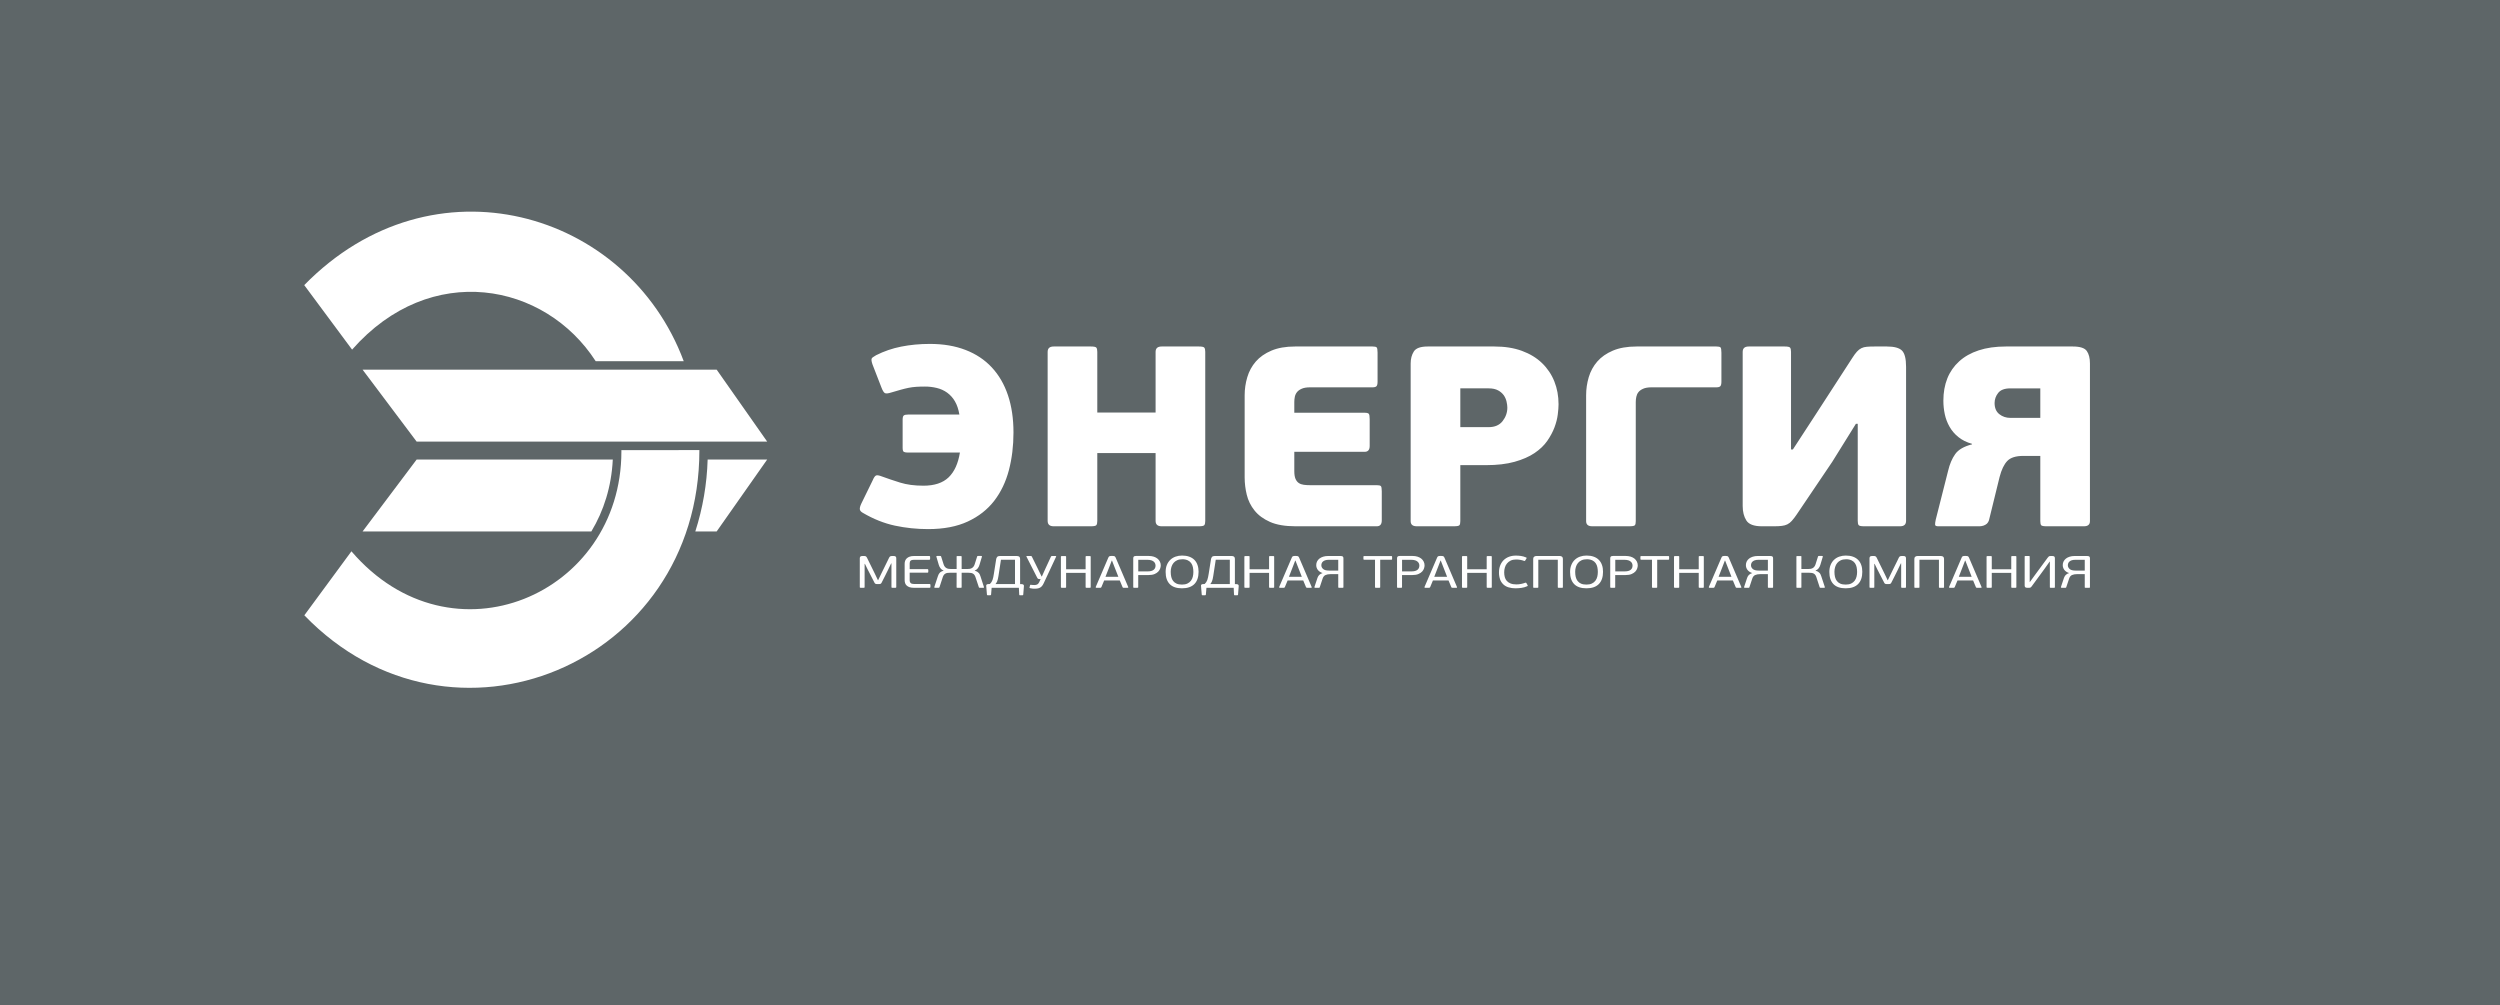 <svg width="189" height="76" viewBox="0 0 189 76" fill="none" xmlns="http://www.w3.org/2000/svg">
<rect width="189" height="76" fill="#5E6668"/>
<path d="M69.808 36.719C70.642 36.719 71.278 36.508 71.715 36.088C72.151 35.667 72.436 35.042 72.569 34.214H68.656C68.511 34.214 68.405 34.199 68.339 34.165C68.273 34.133 68.239 34.033 68.239 33.861V31.732C68.239 31.559 68.269 31.453 68.329 31.408C68.388 31.362 68.498 31.34 68.656 31.34H72.529C72.462 30.941 72.35 30.608 72.192 30.34C72.046 30.084 71.846 29.861 71.606 29.686C71.371 29.517 71.104 29.397 70.821 29.33C70.529 29.259 70.228 29.223 69.927 29.224C69.689 29.224 69.471 29.229 69.272 29.243C69.073 29.256 68.878 29.281 68.686 29.32C68.494 29.36 68.296 29.407 68.091 29.466C67.885 29.524 67.65 29.593 67.386 29.67C67.147 29.748 66.985 29.764 66.899 29.719C66.813 29.673 66.724 29.528 66.631 29.281L66.014 27.689C65.97 27.585 65.934 27.478 65.906 27.369C65.886 27.285 65.88 27.213 65.886 27.156C65.893 27.097 65.926 27.049 65.986 27.01C66.045 26.971 66.128 26.919 66.234 26.854C66.832 26.552 67.47 26.333 68.13 26.204C68.812 26.068 69.537 26 70.305 26C71.311 26 72.208 26.152 72.995 26.456C73.784 26.76 74.446 27.201 74.981 27.777C75.517 28.352 75.925 29.055 76.203 29.884C76.481 30.711 76.619 31.651 76.619 32.699C76.619 33.709 76.504 34.657 76.273 35.543C76.04 36.43 75.67 37.203 75.161 37.864C74.651 38.524 73.986 39.045 73.164 39.427C72.343 39.809 71.344 40 70.166 40C69.305 40 68.468 39.912 67.654 39.738C66.839 39.562 66.035 39.242 65.241 38.777C65.095 38.698 65.016 38.608 65.003 38.505C64.989 38.402 65.029 38.252 65.122 38.058L65.976 36.311C66.068 36.09 66.158 35.968 66.244 35.941C66.33 35.916 66.472 35.941 66.671 36.02C67.094 36.175 67.554 36.33 68.051 36.485C68.547 36.64 69.133 36.718 69.808 36.718V36.719ZM91.117 39.379C91.117 39.534 91.094 39.641 91.047 39.7C91.001 39.757 90.865 39.787 90.64 39.787H87.82C87.516 39.787 87.363 39.651 87.363 39.379V34.253H82.955V39.379C82.955 39.534 82.932 39.641 82.885 39.7C82.839 39.757 82.703 39.787 82.478 39.787H79.659C79.354 39.787 79.202 39.651 79.202 39.379V26.603C79.202 26.331 79.354 26.195 79.659 26.195H82.478C82.703 26.195 82.839 26.224 82.885 26.282C82.932 26.341 82.955 26.448 82.955 26.603V31.185H87.363V26.603C87.363 26.331 87.516 26.195 87.82 26.195H90.64C90.865 26.195 91.001 26.224 91.047 26.282C91.094 26.341 91.117 26.448 91.117 26.603V39.379ZM104.462 39.341C104.462 39.638 104.336 39.787 104.084 39.787H97.947C97.154 39.787 96.508 39.677 96.012 39.457C95.516 39.237 95.125 38.949 94.841 38.592C94.558 38.241 94.358 37.834 94.254 37.398C94.15 36.972 94.097 36.536 94.096 36.097V29.884C94.096 29.418 94.162 28.962 94.295 28.515C94.427 28.068 94.642 27.674 94.94 27.331C95.238 26.988 95.632 26.713 96.122 26.506C96.611 26.299 97.206 26.195 97.909 26.195H103.767C103.926 26.195 104.028 26.217 104.074 26.262C104.121 26.309 104.144 26.441 104.144 26.662V28.855C104.144 29.024 104.117 29.137 104.065 29.195C104.012 29.252 103.912 29.282 103.767 29.282H99.041C98.775 29.282 98.564 29.318 98.405 29.39C98.246 29.46 98.127 29.548 98.048 29.651C97.968 29.754 97.913 29.874 97.888 30.001C97.862 30.128 97.849 30.258 97.849 30.389V31.204H103.171C103.33 31.204 103.432 31.231 103.479 31.283C103.525 31.334 103.548 31.47 103.548 31.69V33.71C103.548 34.007 103.422 34.157 103.171 34.157H97.849V35.612C97.849 35.858 97.879 36.053 97.937 36.195C97.998 36.337 98.081 36.443 98.187 36.515C98.293 36.586 98.418 36.631 98.564 36.651C98.722 36.671 98.881 36.681 99.041 36.68H104.084C104.243 36.68 104.346 36.703 104.392 36.748C104.439 36.793 104.462 36.926 104.462 37.147V39.341ZM110.4 39.398C110.4 39.554 110.377 39.658 110.331 39.709C110.283 39.761 110.148 39.786 109.923 39.786H107.103C106.798 39.786 106.646 39.658 106.646 39.398V27.477C106.646 27.127 106.725 26.826 106.884 26.574C107.043 26.321 107.394 26.195 107.938 26.195H112.981C113.763 26.195 114.453 26.304 115.057 26.525C115.659 26.746 116.165 27.053 116.575 27.448C116.984 27.84 117.302 28.314 117.509 28.837C117.721 29.366 117.826 29.942 117.826 30.564C117.826 30.771 117.807 31.029 117.767 31.34C117.728 31.651 117.645 31.975 117.519 32.311C117.392 32.648 117.21 32.988 116.973 33.331C116.735 33.673 116.413 33.981 116.009 34.253C115.605 34.525 115.103 34.744 114.501 34.913C113.898 35.081 113.179 35.165 112.346 35.165H110.4V39.398ZM113.955 30.817C113.955 30.688 113.935 30.535 113.895 30.36C113.857 30.19 113.786 30.029 113.687 29.884C113.575 29.731 113.429 29.605 113.26 29.515C113.073 29.412 112.836 29.36 112.544 29.36H110.4V32.292H112.544C113.007 32.292 113.359 32.14 113.597 31.836C113.834 31.531 113.955 31.191 113.955 30.817ZM123.664 39.398C123.664 39.554 123.642 39.658 123.594 39.709C123.548 39.761 123.413 39.786 123.187 39.786H120.368C120.063 39.786 119.911 39.658 119.911 39.398V29.884C119.911 29.418 119.977 28.962 120.109 28.515C120.242 28.068 120.457 27.674 120.755 27.331C121.053 26.988 121.447 26.713 121.936 26.506C122.426 26.299 123.022 26.195 123.725 26.195H129.761C129.92 26.195 130.022 26.217 130.069 26.262C130.115 26.309 130.139 26.441 130.139 26.662V28.855C130.139 29.024 130.111 29.137 130.058 29.195C130.006 29.252 129.907 29.282 129.761 29.282H124.855C124.591 29.282 124.38 29.318 124.22 29.39C124.061 29.46 123.942 29.548 123.863 29.651C123.783 29.754 123.729 29.874 123.705 30.001C123.678 30.128 123.664 30.258 123.664 30.389V39.398ZM140.306 32.04L138.518 34.913L135.818 38.913C135.709 39.076 135.589 39.231 135.459 39.379C135.366 39.486 135.251 39.575 135.123 39.641C135.004 39.7 134.865 39.739 134.706 39.757C134.547 39.777 134.355 39.787 134.13 39.787H133.197C132.601 39.787 132.21 39.641 132.025 39.349C131.84 39.059 131.747 38.693 131.747 38.254V26.603C131.747 26.331 131.899 26.195 132.204 26.195H134.924C135.149 26.195 135.285 26.224 135.331 26.282C135.378 26.341 135.401 26.448 135.401 26.603V33.982H135.54L137.287 31.301L140.028 27.07C140.16 26.862 140.279 26.7 140.385 26.584C140.491 26.467 140.603 26.38 140.724 26.321C140.843 26.262 140.982 26.227 141.14 26.215C141.298 26.202 141.49 26.195 141.716 26.195H142.65C143.206 26.195 143.585 26.299 143.792 26.506C143.996 26.713 144.099 27.12 144.099 27.73V39.379C144.099 39.651 143.947 39.787 143.643 39.787H140.922C140.696 39.787 140.56 39.757 140.514 39.7C140.468 39.641 140.445 39.534 140.445 39.379V32.041L140.306 32.04ZM147.277 35.593C147.396 35.088 147.574 34.667 147.813 34.331C148.051 33.994 148.475 33.748 149.084 33.593V33.554C148.673 33.438 148.328 33.266 148.051 33.04C147.781 32.824 147.556 32.56 147.386 32.262C147.218 31.968 147.097 31.651 147.027 31.321C146.955 30.984 146.919 30.641 146.919 30.292C146.919 29.67 147.018 29.111 147.216 28.612C147.41 28.121 147.716 27.679 148.111 27.321C148.508 26.959 149.001 26.68 149.59 26.487C150.179 26.292 150.864 26.195 151.645 26.195H156.709C157.253 26.195 157.603 26.309 157.761 26.535C157.92 26.761 158 27.075 158 27.477V39.398C158 39.658 157.847 39.787 157.543 39.787H154.723C154.498 39.787 154.362 39.761 154.316 39.71C154.27 39.658 154.247 39.554 154.247 39.398V34.467H152.955C152.4 34.467 151.999 34.594 151.754 34.846C151.51 35.099 151.314 35.503 151.169 36.06L150.374 39.302C150.345 39.412 150.287 39.513 150.206 39.594C150.133 39.658 150.046 39.706 149.947 39.739C149.844 39.772 149.737 39.788 149.63 39.788H146.541C146.383 39.788 146.3 39.749 146.294 39.671C146.287 39.594 146.303 39.464 146.343 39.282L147.277 35.593ZM150.791 30.467C150.791 30.843 150.911 31.123 151.149 31.311C151.387 31.499 151.665 31.592 151.983 31.592H154.247V29.361H151.983C151.546 29.361 151.238 29.478 151.059 29.71C150.886 29.926 150.792 30.193 150.791 30.467Z" fill="white"/>
<path d="M67.394 42.593H67.374C67.358 42.619 67.344 42.646 67.332 42.673C67.31 42.721 67.285 42.772 67.258 42.826L67.184 42.98L67.146 43.062C67.13 43.097 67.114 43.13 67.096 43.164L67.01 43.336L66.908 43.543C66.872 43.617 66.837 43.685 66.802 43.75L66.715 43.922L66.665 44.02C66.651 44.06 66.625 44.097 66.589 44.127C66.562 44.147 66.514 44.157 66.451 44.157H66.312C66.248 44.157 66.201 44.147 66.172 44.127C66.134 44.098 66.108 44.06 66.094 44.02C66.086 44.001 66.068 43.967 66.042 43.918C66.015 43.87 65.987 43.813 65.954 43.748L65.849 43.543C65.813 43.474 65.779 43.406 65.744 43.337C65.711 43.273 65.682 43.216 65.656 43.167C65.63 43.118 65.611 43.085 65.603 43.066L65.389 42.627H65.365V44.38C65.365 44.405 65.358 44.421 65.347 44.428C65.337 44.434 65.317 44.438 65.286 44.438H65.079C65.058 44.439 65.037 44.435 65.019 44.428C65.007 44.421 65 44.405 65 44.38V42.206C65 42.153 65.014 42.112 65.041 42.08C65.07 42.049 65.124 42.033 65.205 42.033H65.317C65.38 42.033 65.425 42.043 65.458 42.06C65.49 42.077 65.52 42.114 65.548 42.171L66.125 43.344C66.13 43.354 66.145 43.383 66.168 43.435L66.248 43.603C66.276 43.663 66.303 43.719 66.327 43.771C66.351 43.822 66.365 43.852 66.371 43.862H66.388C66.391 43.852 66.405 43.823 66.43 43.772C66.484 43.664 66.536 43.556 66.587 43.447C66.6 43.416 66.614 43.387 66.63 43.358L66.693 43.229C66.723 43.166 66.759 43.094 66.8 43.012C66.84 42.929 66.883 42.842 66.929 42.749L67.057 42.49L67.157 42.283C67.184 42.224 67.202 42.188 67.212 42.171C67.239 42.114 67.27 42.077 67.303 42.06C67.345 42.041 67.393 42.032 67.442 42.034H67.554C67.638 42.034 67.693 42.049 67.718 42.081C67.747 42.118 67.761 42.162 67.758 42.206V44.38C67.758 44.405 67.753 44.421 67.743 44.428C67.731 44.434 67.71 44.438 67.68 44.438H67.474C67.445 44.438 67.426 44.434 67.414 44.428C67.401 44.421 67.394 44.405 67.394 44.38V42.593ZM70.342 44.366C70.342 44.391 70.337 44.409 70.327 44.421C70.317 44.432 70.296 44.438 70.263 44.438H69.098C68.962 44.438 68.848 44.422 68.757 44.391C68.674 44.363 68.599 44.319 68.54 44.263C68.484 44.209 68.445 44.146 68.424 44.077C68.402 44.004 68.391 43.928 68.391 43.851V42.623C68.391 42.546 68.403 42.472 68.428 42.399C68.453 42.33 68.495 42.265 68.552 42.21C68.613 42.155 68.688 42.111 68.772 42.082C68.861 42.05 68.97 42.034 69.098 42.034H70.242C70.272 42.034 70.292 42.04 70.302 42.052C70.312 42.063 70.317 42.081 70.317 42.106V42.25C70.317 42.275 70.312 42.293 70.302 42.303C70.292 42.313 70.272 42.319 70.242 42.319H69.103C68.985 42.319 68.901 42.34 68.849 42.382C68.799 42.424 68.772 42.49 68.772 42.579V43.025H70.103C70.133 43.025 70.155 43.031 70.164 43.043C70.174 43.054 70.179 43.072 70.179 43.097V43.228C70.18 43.246 70.175 43.264 70.164 43.279C70.155 43.291 70.133 43.296 70.103 43.296H68.772V43.894C68.772 43.971 68.797 44.032 68.847 44.079C68.897 44.126 68.983 44.15 69.103 44.15H70.262C70.296 44.15 70.317 44.156 70.327 44.167C70.337 44.178 70.342 44.196 70.342 44.222V44.366ZM71.33 43.135C71.237 43.097 71.158 43.039 71.104 42.966C71.044 42.887 71 42.8 70.974 42.709L70.793 42.096C70.788 42.083 70.787 42.068 70.791 42.054C70.796 42.039 70.814 42.031 70.844 42.031H71.075C71.089 42.031 71.103 42.033 71.119 42.037C71.133 42.042 71.144 42.054 71.15 42.075L71.338 42.668C71.364 42.743 71.395 42.805 71.435 42.85C71.466 42.889 71.505 42.922 71.552 42.948C71.599 42.974 71.651 42.993 71.706 43.002C71.757 43.01 71.805 43.014 71.853 43.014H72.321V42.089C72.319 42.066 72.323 42.052 72.333 42.046C72.343 42.041 72.359 42.037 72.385 42.037H72.632C72.654 42.037 72.672 42.041 72.682 42.046C72.693 42.052 72.7 42.066 72.7 42.089V43.014H73.171C73.217 43.014 73.264 43.01 73.314 43.003C73.37 42.993 73.422 42.975 73.469 42.949C73.515 42.923 73.555 42.889 73.586 42.85C73.626 42.805 73.658 42.743 73.683 42.668L73.871 42.075C73.876 42.054 73.887 42.042 73.902 42.037C73.916 42.033 73.931 42.031 73.947 42.031H74.18C74.211 42.031 74.229 42.039 74.233 42.054C74.237 42.068 74.236 42.082 74.231 42.096L74.047 42.709C74.022 42.8 73.979 42.887 73.919 42.966C73.865 43.038 73.787 43.096 73.695 43.135V43.152C73.759 43.167 73.82 43.19 73.876 43.22C73.966 43.275 74.034 43.35 74.072 43.437C74.092 43.48 74.109 43.528 74.127 43.58L74.385 44.377C74.392 44.388 74.392 44.401 74.388 44.416C74.384 44.43 74.365 44.438 74.332 44.438H74.076C74.061 44.438 74.046 44.436 74.032 44.431C74.017 44.426 74.006 44.414 74.001 44.394L73.746 43.628C73.728 43.572 73.701 43.517 73.666 43.466C73.639 43.426 73.6 43.392 73.555 43.366C73.509 43.339 73.457 43.322 73.402 43.314C73.338 43.304 73.274 43.299 73.209 43.3H72.7V44.386C72.7 44.41 72.693 44.424 72.683 44.429C72.667 44.436 72.649 44.439 72.632 44.438H72.389C72.364 44.438 72.346 44.435 72.334 44.429C72.323 44.424 72.318 44.409 72.318 44.386L72.321 43.3H71.811C71.739 43.3 71.675 43.304 71.619 43.313C71.565 43.321 71.515 43.339 71.471 43.365C71.424 43.392 71.385 43.426 71.356 43.466C71.32 43.517 71.293 43.571 71.275 43.628L71.024 44.394C71.016 44.414 71.005 44.426 70.991 44.431C70.978 44.435 70.963 44.438 70.949 44.437H70.694C70.66 44.437 70.64 44.43 70.635 44.416C70.629 44.403 70.629 44.389 70.635 44.376L70.898 43.58C70.914 43.532 70.932 43.484 70.953 43.437C70.972 43.394 70.999 43.354 71.031 43.317C71.064 43.279 71.104 43.247 71.15 43.22C71.205 43.19 71.266 43.167 71.33 43.151V43.135ZM75.484 43.543C75.469 43.636 75.454 43.715 75.439 43.778C75.426 43.833 75.409 43.887 75.389 43.94C75.373 43.981 75.353 44.02 75.329 44.057C75.309 44.089 75.286 44.121 75.261 44.154H76.734V42.318H75.672L75.484 43.543ZM74.968 44.438L74.926 44.949C74.923 44.983 74.905 45 74.871 45H74.666C74.65 45 74.637 44.997 74.629 44.991C74.62 44.983 74.615 44.969 74.612 44.949L74.557 44.283C74.554 44.253 74.564 44.222 74.586 44.198C74.606 44.175 74.644 44.162 74.7 44.157L74.835 44.15C74.881 44.106 74.92 44.059 74.953 44.009C74.985 43.959 75.013 43.903 75.035 43.841C75.058 43.779 75.075 43.71 75.092 43.633C75.106 43.557 75.123 43.468 75.139 43.368L75.311 42.274C75.319 42.211 75.347 42.15 75.392 42.098C75.433 42.055 75.502 42.033 75.6 42.033H76.859C76.952 42.033 77.018 42.052 77.059 42.087C77.1 42.123 77.12 42.177 77.12 42.251V44.157L77.263 44.163C77.301 44.165 77.338 44.177 77.367 44.198C77.395 44.219 77.409 44.251 77.409 44.297L77.358 44.949C77.355 44.969 77.35 44.983 77.341 44.99C77.333 44.997 77.32 45 77.304 45H77.099C77.087 45 77.075 44.997 77.065 44.991C77.057 44.983 77.053 44.969 77.053 44.949L77.027 44.438H74.968ZM78.907 44.088C78.868 44.171 78.827 44.239 78.783 44.294C78.746 44.343 78.697 44.386 78.639 44.419C78.581 44.452 78.516 44.476 78.447 44.487C78.37 44.501 78.291 44.507 78.212 44.506C78.176 44.506 78.128 44.504 78.069 44.5C78.007 44.494 77.945 44.484 77.885 44.469C77.857 44.462 77.84 44.455 77.833 44.448C77.826 44.442 77.826 44.431 77.832 44.414L77.873 44.243C77.878 44.225 77.886 44.214 77.896 44.212C77.912 44.209 77.928 44.209 77.944 44.212C78.006 44.219 78.058 44.223 78.1 44.227C78.14 44.23 78.18 44.231 78.22 44.229C78.291 44.228 78.36 44.212 78.42 44.182C78.475 44.154 78.52 44.1 78.56 44.02L78.672 43.779H78.606C78.567 43.781 78.528 43.775 78.492 43.764C78.462 43.754 78.432 43.719 78.404 43.659L77.597 42.075C77.583 42.048 77.597 42.034 77.639 42.034H77.933C77.96 42.034 77.979 42.039 77.987 42.048C77.998 42.058 78.006 42.069 78.01 42.082L78.452 42.977L78.74 43.574H78.769L79.049 42.953L79.456 42.074C79.464 42.057 79.474 42.045 79.487 42.041C79.504 42.036 79.522 42.034 79.54 42.034H79.803C79.826 42.034 79.84 42.039 79.845 42.048C79.851 42.057 79.851 42.067 79.845 42.079L78.907 44.088ZM82.072 42.096C82.072 42.071 82.079 42.054 82.092 42.048C82.103 42.041 82.123 42.037 82.151 42.037H82.377C82.408 42.037 82.429 42.041 82.441 42.048C82.451 42.054 82.457 42.071 82.457 42.096V44.38C82.457 44.405 82.451 44.421 82.441 44.428C82.429 44.434 82.408 44.438 82.377 44.438H82.151C82.123 44.438 82.103 44.434 82.092 44.428C82.079 44.421 82.072 44.405 82.072 44.38V43.309H80.598V44.38C80.598 44.405 80.593 44.421 80.582 44.428C80.57 44.434 80.549 44.438 80.519 44.438H80.285C80.265 44.438 80.244 44.435 80.225 44.428C80.211 44.421 80.204 44.405 80.204 44.38V42.096C80.204 42.071 80.211 42.054 80.225 42.048C80.244 42.04 80.265 42.036 80.285 42.037H80.519C80.549 42.037 80.57 42.041 80.582 42.048C80.593 42.054 80.598 42.071 80.598 42.096V43.035H82.072V42.096ZM84.965 44.438C84.945 44.438 84.924 44.436 84.904 44.431C84.889 44.426 84.876 44.411 84.864 44.386L84.655 43.883H83.475L83.266 44.386C83.251 44.421 83.222 44.438 83.177 44.438H82.893C82.865 44.438 82.847 44.432 82.84 44.419C82.833 44.404 82.833 44.388 82.838 44.373L83.784 42.168C83.807 42.113 83.832 42.077 83.86 42.06C83.888 42.043 83.933 42.033 83.998 42.031H84.124C84.199 42.031 84.249 42.041 84.276 42.062C84.31 42.092 84.335 42.128 84.349 42.168L85.292 44.373C85.296 44.38 85.298 44.387 85.298 44.395C85.299 44.403 85.297 44.41 85.294 44.417C85.287 44.431 85.269 44.438 85.241 44.438H84.965ZM84.265 42.888L84.069 42.383H84.048L83.86 42.871L83.574 43.605H84.547L84.265 42.888ZM85.673 42.206C85.673 42.146 85.687 42.102 85.719 42.073C85.749 42.045 85.803 42.031 85.881 42.031H86.855C86.986 42.031 87.106 42.048 87.217 42.082C87.326 42.117 87.421 42.164 87.5 42.227C87.579 42.291 87.641 42.366 87.686 42.455C87.731 42.542 87.753 42.639 87.753 42.743C87.753 42.805 87.741 42.879 87.715 42.963C87.686 43.056 87.634 43.142 87.561 43.217C87.488 43.291 87.396 43.352 87.292 43.395C87.17 43.448 87.015 43.474 86.825 43.474H86.05V44.38C86.05 44.405 86.043 44.421 86.033 44.428C86.021 44.434 86 44.438 85.97 44.438H85.752C85.731 44.439 85.71 44.435 85.691 44.428C85.679 44.421 85.673 44.405 85.673 44.38V42.206ZM87.359 42.761C87.358 42.711 87.35 42.66 87.332 42.612C87.314 42.56 87.282 42.512 87.239 42.472C87.188 42.425 87.125 42.389 87.054 42.364C86.961 42.334 86.861 42.319 86.761 42.322H86.053V43.197H86.769C86.967 43.197 87.115 43.158 87.212 43.081C87.31 43.005 87.359 42.898 87.359 42.761ZM90.612 43.228C90.612 43.629 90.507 43.938 90.297 44.153C90.085 44.368 89.772 44.476 89.356 44.476C88.942 44.476 88.634 44.369 88.43 44.157C88.224 43.944 88.122 43.639 88.122 43.241C88.122 43.042 88.152 42.866 88.215 42.712C88.278 42.557 88.365 42.428 88.476 42.322C88.585 42.217 88.716 42.137 88.869 42.082C89.025 42.027 89.194 41.999 89.364 42C89.569 42 89.748 42.028 89.905 42.084C90.061 42.14 90.192 42.221 90.297 42.327C90.401 42.433 90.48 42.562 90.532 42.713C90.585 42.863 90.613 43.035 90.613 43.228H90.612ZM90.219 43.241C90.219 43.115 90.207 42.995 90.183 42.879C90.162 42.771 90.118 42.667 90.053 42.572C89.991 42.484 89.903 42.411 89.796 42.36C89.667 42.303 89.523 42.276 89.377 42.281C89.227 42.281 89.096 42.306 88.988 42.357C88.879 42.407 88.786 42.477 88.717 42.562C88.646 42.649 88.594 42.749 88.559 42.863C88.523 42.983 88.506 43.105 88.506 43.228C88.506 43.369 88.521 43.499 88.548 43.617C88.576 43.735 88.623 43.836 88.689 43.921C88.753 44.006 88.843 44.075 88.95 44.123C89.06 44.171 89.196 44.194 89.361 44.194C89.522 44.194 89.658 44.168 89.769 44.115C89.878 44.063 89.968 43.992 90.034 43.903C90.104 43.809 90.153 43.705 90.177 43.597C90.204 43.483 90.219 43.365 90.219 43.241ZM91.722 43.543C91.707 43.636 91.693 43.715 91.678 43.778C91.662 43.841 91.646 43.895 91.627 43.94C91.612 43.981 91.593 44.02 91.569 44.057C91.548 44.089 91.525 44.121 91.499 44.154H92.974V42.318H91.91L91.722 43.543ZM91.207 44.438L91.164 44.949C91.162 44.983 91.144 45 91.111 45H90.905C90.889 45 90.876 44.997 90.867 44.991C90.86 44.983 90.853 44.969 90.851 44.949L90.796 44.283C90.792 44.253 90.802 44.222 90.824 44.198C90.845 44.175 90.884 44.162 90.939 44.157L91.073 44.15C91.12 44.106 91.159 44.059 91.192 44.009C91.224 43.959 91.251 43.903 91.274 43.841C91.296 43.779 91.315 43.71 91.33 43.633C91.346 43.557 91.362 43.468 91.379 43.368L91.551 42.274C91.559 42.211 91.587 42.15 91.632 42.098C91.672 42.055 91.742 42.033 91.84 42.033H93.099C93.191 42.033 93.257 42.052 93.297 42.087C93.338 42.123 93.358 42.177 93.358 42.251V44.157L93.501 44.163C93.54 44.165 93.576 44.177 93.606 44.198C93.633 44.219 93.647 44.251 93.647 44.297L93.597 44.949C93.595 44.969 93.588 44.983 93.581 44.99C93.571 44.997 93.559 45 93.543 45H93.338C93.332 45 93.326 45 93.32 44.998C93.314 44.996 93.309 44.994 93.305 44.991C93.295 44.983 93.292 44.969 93.292 44.949L93.267 44.438H91.207ZM95.942 42.096C95.942 42.071 95.948 42.054 95.961 42.048C95.973 42.041 95.993 42.037 96.021 42.037H96.247C96.278 42.037 96.299 42.041 96.31 42.048C96.32 42.054 96.327 42.071 96.327 42.096V44.38C96.327 44.405 96.32 44.421 96.31 44.428C96.299 44.434 96.278 44.438 96.247 44.438H96.021C95.992 44.438 95.973 44.434 95.961 44.428C95.948 44.421 95.942 44.405 95.942 44.38V43.309H94.468V44.38C94.468 44.405 94.463 44.421 94.451 44.428C94.44 44.434 94.418 44.438 94.388 44.438H94.155C94.134 44.438 94.113 44.435 94.095 44.428C94.08 44.421 94.074 44.405 94.074 44.38V42.096C94.074 42.071 94.081 42.054 94.095 42.048C94.114 42.04 94.134 42.036 94.155 42.037H94.388C94.418 42.037 94.44 42.041 94.451 42.048C94.463 42.054 94.468 42.071 94.468 42.096V43.035H95.942V42.096ZM98.834 44.438C98.814 44.438 98.793 44.436 98.773 44.431C98.759 44.426 98.745 44.411 98.733 44.386L98.524 43.883H97.344L97.135 44.386C97.12 44.421 97.091 44.438 97.047 44.438H96.761C96.734 44.438 96.716 44.432 96.709 44.419C96.702 44.404 96.702 44.388 96.707 44.373L97.654 42.168C97.676 42.113 97.701 42.077 97.729 42.06C97.757 42.043 97.802 42.033 97.868 42.031H97.993C98.068 42.031 98.118 42.041 98.146 42.062C98.18 42.092 98.205 42.128 98.219 42.168L99.161 44.373C99.165 44.38 99.167 44.387 99.168 44.395C99.168 44.403 99.166 44.41 99.163 44.417C99.156 44.431 99.138 44.438 99.11 44.438H98.834ZM98.136 42.888L97.938 42.383H97.917L97.729 42.871L97.445 43.605H98.416L98.136 42.888ZM101.171 43.406H100.572C100.432 43.406 100.311 43.427 100.21 43.472C100.108 43.517 100.034 43.607 99.99 43.742L99.772 44.397C99.766 44.417 99.757 44.429 99.74 44.433C99.726 44.436 99.711 44.438 99.696 44.438H99.425C99.403 44.438 99.388 44.434 99.38 44.426C99.374 44.417 99.37 44.407 99.37 44.397V44.379L99.601 43.686C99.631 43.602 99.674 43.53 99.73 43.47C99.798 43.402 99.888 43.351 99.99 43.323C99.841 43.278 99.715 43.195 99.629 43.087C99.546 42.975 99.504 42.847 99.508 42.716C99.508 42.618 99.529 42.527 99.571 42.444C99.613 42.36 99.672 42.289 99.751 42.227C99.829 42.167 99.923 42.12 100.031 42.086C100.148 42.05 100.271 42.033 100.396 42.034H101.35C101.431 42.034 101.486 42.048 101.518 42.075C101.548 42.102 101.563 42.145 101.563 42.206V44.39C101.563 44.411 101.558 44.424 101.548 44.429C101.532 44.436 101.514 44.439 101.497 44.438H101.241C101.223 44.439 101.204 44.436 101.186 44.429C101.176 44.424 101.171 44.411 101.171 44.39V43.406ZM100.438 42.322C100.347 42.32 100.257 42.333 100.173 42.361C100.11 42.384 100.053 42.417 100.006 42.459C99.965 42.497 99.935 42.542 99.919 42.592C99.903 42.637 99.894 42.683 99.894 42.73C99.892 42.783 99.903 42.836 99.927 42.885C99.95 42.934 99.985 42.979 100.03 43.017C100.12 43.096 100.266 43.135 100.467 43.135H101.171V42.322H100.438ZM103.951 42.315H103.134C103.108 42.315 103.092 42.312 103.085 42.303C103.078 42.295 103.075 42.281 103.075 42.26V42.092C103.075 42.074 103.078 42.06 103.085 42.051C103.093 42.042 103.108 42.037 103.134 42.037H105.185C105.21 42.037 105.226 42.042 105.233 42.051C105.24 42.06 105.243 42.074 105.243 42.092V42.26C105.243 42.281 105.24 42.295 105.233 42.303C105.226 42.312 105.21 42.315 105.185 42.315H104.343V44.38C104.343 44.405 104.338 44.421 104.327 44.428C104.315 44.434 104.296 44.438 104.268 44.438H104.029C104.008 44.439 103.987 44.435 103.968 44.428C103.956 44.421 103.951 44.405 103.951 44.38V42.315ZM105.616 42.206C105.616 42.146 105.631 42.102 105.662 42.073C105.693 42.045 105.747 42.031 105.825 42.031H106.799C106.93 42.031 107.05 42.048 107.16 42.082C107.27 42.117 107.364 42.164 107.444 42.227C107.523 42.291 107.586 42.366 107.63 42.455C107.674 42.542 107.697 42.639 107.697 42.743C107.697 42.805 107.684 42.879 107.659 42.963C107.634 43.048 107.588 43.128 107.52 43.203C107.451 43.279 107.356 43.343 107.236 43.395C107.114 43.448 106.959 43.474 106.769 43.474H105.993V44.38C105.993 44.405 105.988 44.421 105.975 44.428C105.965 44.434 105.944 44.438 105.913 44.438H105.696C105.675 44.439 105.654 44.435 105.635 44.428C105.623 44.421 105.616 44.405 105.616 44.38L105.616 42.206ZM107.304 42.761C107.303 42.711 107.294 42.66 107.277 42.612C107.258 42.56 107.225 42.512 107.182 42.472C107.13 42.425 107.068 42.388 106.997 42.364C106.904 42.334 106.804 42.319 106.704 42.322H105.996V43.197H106.713C106.911 43.197 107.059 43.158 107.157 43.081C107.254 43.005 107.303 42.898 107.303 42.761H107.304ZM109.819 44.438C109.798 44.438 109.778 44.436 109.758 44.431C109.743 44.426 109.73 44.411 109.718 44.386L109.509 43.883H108.329L108.12 44.386C108.105 44.421 108.077 44.438 108.032 44.438H107.747C107.718 44.438 107.702 44.432 107.695 44.419C107.688 44.404 107.687 44.388 107.693 44.373L108.639 42.168C108.661 42.113 108.686 42.077 108.714 42.06C108.756 42.039 108.804 42.029 108.852 42.031H108.978C109.053 42.031 109.104 42.041 109.131 42.062C109.164 42.092 109.19 42.128 109.204 42.168L110.146 44.373C110.15 44.38 110.152 44.387 110.152 44.395C110.153 44.403 110.151 44.41 110.148 44.417C110.141 44.431 110.123 44.438 110.095 44.438H109.819ZM109.121 42.888L108.923 42.383H108.902L108.714 42.871L108.43 43.605H109.4L109.121 42.888ZM112.394 42.096C112.394 42.071 112.401 42.054 112.412 42.048C112.425 42.041 112.445 42.037 112.473 42.037H112.7C112.731 42.037 112.751 42.041 112.763 42.048C112.773 42.054 112.779 42.071 112.779 42.096V44.38C112.779 44.405 112.773 44.421 112.763 44.428C112.751 44.434 112.731 44.438 112.7 44.438H112.473C112.452 44.439 112.431 44.435 112.412 44.428C112.4 44.421 112.394 44.405 112.394 44.38V43.309H110.921V44.38C110.921 44.405 110.914 44.421 110.904 44.428C110.892 44.434 110.871 44.438 110.839 44.438H110.606C110.586 44.438 110.566 44.435 110.548 44.428C110.533 44.421 110.526 44.405 110.526 44.38V42.096C110.526 42.071 110.533 42.054 110.548 42.048C110.566 42.04 110.586 42.036 110.606 42.037H110.839C110.871 42.037 110.892 42.041 110.904 42.048C110.914 42.054 110.92 42.071 110.92 42.096V43.035H112.393L112.394 42.096ZM114.639 44.181C114.76 44.181 114.878 44.169 114.989 44.146C115.101 44.123 115.205 44.094 115.303 44.057C115.334 44.045 115.357 44.045 115.371 44.054C115.385 44.063 115.394 44.073 115.399 44.085L115.48 44.229C115.496 44.256 115.501 44.275 115.496 44.285C115.487 44.298 115.474 44.309 115.458 44.318C115.392 44.35 115.319 44.376 115.242 44.397C115.167 44.417 115.09 44.433 115.012 44.445C114.866 44.465 114.718 44.475 114.57 44.476C114.391 44.478 114.213 44.453 114.045 44.403C113.894 44.358 113.76 44.282 113.654 44.183C113.541 44.075 113.457 43.947 113.409 43.81C113.348 43.635 113.319 43.454 113.323 43.272C113.323 43.08 113.353 42.906 113.415 42.749C113.477 42.592 113.563 42.459 113.675 42.347C113.787 42.237 113.922 42.152 114.079 42.092C114.236 42.033 114.41 42.003 114.601 42.003C114.719 42.003 114.844 42.012 114.973 42.029C115.101 42.046 115.236 42.084 115.379 42.144C115.393 42.149 115.405 42.159 115.412 42.171C115.417 42.183 115.414 42.2 115.399 42.223L115.303 42.38C115.297 42.392 115.288 42.402 115.276 42.409C115.266 42.415 115.25 42.413 115.228 42.405C115.036 42.334 114.828 42.298 114.617 42.298C114.458 42.298 114.321 42.326 114.208 42.38C114.096 42.434 114.001 42.509 113.929 42.598C113.854 42.689 113.8 42.792 113.767 42.91C113.733 43.027 113.717 43.149 113.717 43.272C113.717 43.398 113.731 43.515 113.761 43.625C113.789 43.735 113.839 43.831 113.911 43.913C113.982 43.995 114.077 44.06 114.195 44.108C114.314 44.157 114.461 44.181 114.639 44.181ZM118.154 44.386C118.154 44.41 118.149 44.424 118.14 44.429C118.13 44.435 118.113 44.438 118.087 44.438H117.84C117.822 44.439 117.804 44.436 117.788 44.429C117.776 44.424 117.769 44.409 117.769 44.386V42.315H116.296V44.386C116.296 44.41 116.29 44.424 116.281 44.429C116.271 44.435 116.254 44.438 116.229 44.438H115.978C115.96 44.439 115.943 44.436 115.927 44.429C115.916 44.424 115.91 44.409 115.91 44.386V42.25C115.91 42.177 115.933 42.123 115.98 42.087C116.028 42.051 116.092 42.032 116.157 42.034H117.908C117.941 42.032 117.974 42.036 118.005 42.045C118.037 42.054 118.065 42.069 118.09 42.087C118.133 42.123 118.154 42.177 118.154 42.251V44.386ZM121.189 43.228C121.189 43.629 121.084 43.938 120.873 44.153C120.662 44.368 120.349 44.476 119.934 44.476C119.52 44.476 119.212 44.369 119.006 44.157C118.801 43.944 118.698 43.639 118.698 43.241C118.698 43.042 118.73 42.866 118.793 42.712C118.855 42.557 118.942 42.428 119.052 42.322C119.159 42.219 119.294 42.137 119.445 42.082C119.598 42.028 119.763 42 119.942 42C120.146 42 120.326 42.028 120.482 42.084C120.639 42.14 120.769 42.221 120.873 42.327C120.978 42.433 121.057 42.562 121.109 42.713C121.163 42.863 121.189 43.035 121.189 43.228ZM120.796 43.241C120.796 43.115 120.784 42.995 120.76 42.879C120.739 42.771 120.695 42.667 120.63 42.572C120.569 42.484 120.48 42.411 120.373 42.36C120.244 42.303 120.1 42.276 119.955 42.281C119.804 42.281 119.674 42.306 119.565 42.357C119.456 42.407 119.364 42.477 119.295 42.562C119.224 42.649 119.171 42.749 119.137 42.863C119.101 42.983 119.083 43.105 119.084 43.228C119.084 43.369 119.098 43.499 119.125 43.617C119.154 43.735 119.2 43.836 119.266 43.921C119.33 44.006 119.42 44.075 119.527 44.123C119.636 44.171 119.773 44.194 119.937 44.194C120.099 44.194 120.236 44.168 120.345 44.115C120.456 44.063 120.545 43.992 120.612 43.903C120.681 43.809 120.73 43.705 120.755 43.597C120.782 43.483 120.796 43.365 120.796 43.241ZM121.733 42.206C121.733 42.146 121.749 42.102 121.78 42.073C121.811 42.045 121.864 42.031 121.942 42.031H122.916C123.046 42.031 123.167 42.048 123.278 42.082C123.387 42.117 123.482 42.164 123.562 42.227C123.64 42.291 123.703 42.366 123.748 42.455C123.792 42.542 123.814 42.639 123.814 42.743C123.814 42.805 123.802 42.879 123.776 42.963C123.751 43.048 123.705 43.128 123.637 43.203C123.569 43.279 123.474 43.343 123.354 43.395C123.232 43.448 123.076 43.474 122.887 43.474H122.11V44.38C122.11 44.405 122.105 44.421 122.094 44.428C122.082 44.434 122.062 44.438 122.031 44.438H121.814C121.793 44.439 121.772 44.435 121.753 44.428C121.74 44.421 121.733 44.405 121.733 44.38V42.206ZM123.421 42.761C123.42 42.711 123.411 42.66 123.394 42.612C123.375 42.56 123.343 42.512 123.299 42.472C123.248 42.425 123.186 42.389 123.116 42.364C123.022 42.334 122.923 42.319 122.822 42.322H122.115V43.197H122.83C123.028 43.197 123.176 43.158 123.274 43.081C123.372 43.005 123.42 42.898 123.42 42.761H123.421ZM124.89 42.315H124.074C124.048 42.315 124.032 42.312 124.025 42.303C124.018 42.295 124.015 42.281 124.015 42.26V42.092C124.015 42.074 124.019 42.06 124.025 42.051C124.032 42.042 124.048 42.037 124.074 42.037H126.126C126.15 42.037 126.166 42.042 126.173 42.051C126.181 42.06 126.184 42.074 126.184 42.092V42.26C126.184 42.281 126.18 42.295 126.173 42.303C126.166 42.312 126.15 42.315 126.126 42.315H125.284V44.38C125.284 44.405 125.278 44.421 125.267 44.428C125.256 44.434 125.236 44.438 125.208 44.438H124.97C124.949 44.439 124.928 44.435 124.909 44.428C124.897 44.421 124.89 44.405 124.89 44.38V42.315ZM128.424 42.096C128.424 42.071 128.43 42.054 128.443 42.048C128.455 42.041 128.474 42.037 128.502 42.037H128.729C128.76 42.037 128.78 42.041 128.792 42.048C128.802 42.054 128.808 42.071 128.808 42.096V44.38C128.808 44.405 128.802 44.421 128.792 44.428C128.78 44.434 128.76 44.438 128.729 44.438H128.502C128.474 44.438 128.455 44.434 128.443 44.428C128.43 44.421 128.424 44.405 128.424 44.38V43.309H126.949V44.38C126.949 44.405 126.945 44.421 126.933 44.428C126.921 44.434 126.901 44.438 126.87 44.438H126.637C126.616 44.438 126.595 44.435 126.577 44.428C126.562 44.421 126.555 44.405 126.555 44.38V42.096C126.555 42.071 126.562 42.054 126.577 42.048C126.595 42.04 126.616 42.036 126.637 42.037H126.87C126.901 42.037 126.921 42.041 126.933 42.048C126.945 42.054 126.949 42.071 126.949 42.096V43.035H128.424V42.096ZM131.316 44.438C131.296 44.438 131.275 44.436 131.256 44.431C131.24 44.426 131.227 44.411 131.216 44.386L131.006 43.883H129.826L129.617 44.386C129.603 44.421 129.573 44.438 129.528 44.438H129.244C129.216 44.438 129.198 44.432 129.191 44.419C129.185 44.404 129.184 44.388 129.189 44.373L130.136 42.168C130.157 42.113 130.183 42.077 130.211 42.06C130.239 42.043 130.285 42.033 130.35 42.031H130.475C130.55 42.031 130.601 42.041 130.628 42.062C130.662 42.092 130.687 42.128 130.701 42.168L131.643 44.373C131.647 44.38 131.649 44.387 131.65 44.395C131.65 44.403 131.648 44.41 131.645 44.417C131.638 44.431 131.62 44.438 131.592 44.438H131.316ZM130.618 42.888L130.42 42.383H130.399L130.211 42.871L129.926 43.605H130.898L130.618 42.888ZM133.652 43.406H133.054C132.914 43.406 132.793 43.427 132.692 43.472C132.589 43.517 132.516 43.607 132.472 43.742L132.254 44.397C132.248 44.417 132.238 44.429 132.222 44.433C132.208 44.436 132.193 44.438 132.179 44.438H131.907C131.884 44.438 131.87 44.434 131.863 44.426C131.856 44.417 131.852 44.407 131.853 44.397V44.379L132.083 43.686C132.113 43.602 132.156 43.53 132.212 43.47C132.28 43.402 132.37 43.351 132.472 43.323C132.324 43.278 132.197 43.195 132.111 43.087C132.028 42.975 131.986 42.847 131.99 42.716C131.99 42.618 132.011 42.527 132.053 42.444C132.095 42.36 132.154 42.289 132.233 42.227C132.312 42.167 132.405 42.12 132.513 42.086C132.63 42.05 132.753 42.033 132.878 42.034H133.832C133.912 42.034 133.968 42.048 134 42.075C134.03 42.102 134.045 42.145 134.045 42.206V44.39C134.045 44.411 134.04 44.424 134.029 44.429C134.013 44.436 133.996 44.438 133.979 44.438H133.723C133.704 44.439 133.686 44.436 133.669 44.429C133.657 44.424 133.652 44.411 133.652 44.39V43.406ZM132.92 42.322C132.829 42.32 132.739 42.333 132.655 42.361C132.592 42.384 132.535 42.417 132.488 42.459C132.447 42.497 132.417 42.542 132.401 42.592C132.385 42.637 132.376 42.683 132.376 42.73C132.374 42.783 132.385 42.836 132.409 42.885C132.432 42.934 132.467 42.979 132.512 43.017C132.602 43.096 132.748 43.135 132.949 43.135H133.652V42.322H132.92ZM137.261 43.151C137.324 43.167 137.385 43.19 137.441 43.22C137.531 43.275 137.599 43.35 137.637 43.437C137.657 43.48 137.675 43.528 137.693 43.58L137.956 44.377C137.961 44.389 137.961 44.403 137.956 44.416C137.951 44.43 137.933 44.438 137.901 44.438H137.646C137.63 44.438 137.614 44.435 137.6 44.431C137.584 44.426 137.571 44.414 137.567 44.394L137.316 43.628C137.298 43.572 137.271 43.517 137.236 43.466C137.208 43.427 137.169 43.392 137.124 43.366C137.078 43.34 137.026 43.322 136.971 43.314C136.908 43.304 136.844 43.299 136.78 43.3H136.185V44.386C136.185 44.41 136.18 44.424 136.17 44.429C136.16 44.435 136.143 44.438 136.118 44.438H135.875C135.858 44.438 135.84 44.436 135.825 44.429C135.813 44.424 135.808 44.409 135.808 44.386V42.089C135.808 42.066 135.813 42.052 135.824 42.046C135.84 42.04 135.857 42.036 135.875 42.037H136.122C136.147 42.037 136.165 42.041 136.174 42.046C136.184 42.052 136.188 42.066 136.185 42.089V43.014H136.742C136.786 43.014 136.835 43.01 136.884 43.003C136.939 42.994 136.992 42.975 137.039 42.949C137.085 42.923 137.125 42.889 137.156 42.85C137.195 42.805 137.228 42.743 137.253 42.668L137.441 42.075C137.446 42.054 137.457 42.042 137.472 42.037C137.486 42.033 137.501 42.031 137.515 42.031H137.746C137.78 42.031 137.799 42.039 137.803 42.054C137.808 42.068 137.807 42.082 137.801 42.096L137.617 42.709C137.59 42.8 137.546 42.886 137.487 42.965C137.431 43.037 137.353 43.095 137.261 43.135V43.151ZM140.79 43.228C140.79 43.629 140.685 43.938 140.474 44.153C140.263 44.368 139.95 44.476 139.534 44.476C139.12 44.476 138.812 44.369 138.606 44.157C138.402 43.944 138.299 43.639 138.299 43.241C138.299 43.042 138.33 42.866 138.393 42.712C138.455 42.557 138.543 42.428 138.653 42.322C138.763 42.217 138.894 42.137 139.047 42.082C139.203 42.027 139.372 41.999 139.542 42C139.747 42 139.926 42.028 140.083 42.084C140.239 42.14 140.369 42.221 140.474 42.327C140.579 42.433 140.658 42.562 140.71 42.713C140.763 42.863 140.79 43.035 140.79 43.228ZM140.397 43.241C140.397 43.115 140.384 42.995 140.361 42.879C140.34 42.771 140.296 42.667 140.231 42.572C140.169 42.484 140.08 42.411 139.973 42.36C139.845 42.303 139.701 42.276 139.555 42.281C139.405 42.281 139.274 42.306 139.165 42.357C139.057 42.407 138.964 42.477 138.895 42.562C138.824 42.649 138.771 42.749 138.737 42.863C138.701 42.983 138.683 43.105 138.684 43.228C138.684 43.369 138.698 43.499 138.726 43.617C138.754 43.735 138.801 43.836 138.867 43.921C138.93 44.006 139.02 44.075 139.127 44.123C139.237 44.171 139.373 44.194 139.538 44.194C139.699 44.194 139.836 44.168 139.947 44.115C140.056 44.063 140.145 43.992 140.211 43.903C140.281 43.809 140.329 43.705 140.354 43.597C140.383 43.483 140.397 43.365 140.397 43.241ZM143.728 42.593H143.707C143.692 42.619 143.678 42.646 143.665 42.673C143.644 42.721 143.619 42.772 143.593 42.826C143.566 42.88 143.541 42.932 143.519 42.98L143.481 43.062C143.472 43.081 143.456 43.115 143.431 43.164C143.405 43.213 143.377 43.27 143.345 43.336L143.242 43.543L143.137 43.75L143.05 43.922C143.023 43.971 143.008 44.004 142.999 44.02C142.985 44.06 142.96 44.097 142.924 44.127C142.895 44.147 142.849 44.157 142.785 44.157H142.647C142.582 44.157 142.535 44.147 142.505 44.127C142.468 44.097 142.442 44.06 142.429 44.02C142.412 43.985 142.394 43.952 142.376 43.918C142.345 43.862 142.316 43.805 142.288 43.748L142.183 43.543C142.147 43.474 142.112 43.406 142.077 43.337C142.05 43.28 142.02 43.224 141.99 43.167C141.972 43.134 141.954 43.1 141.937 43.066L141.723 42.627H141.698V44.38C141.698 44.405 141.693 44.421 141.682 44.428C141.67 44.434 141.65 44.438 141.619 44.438H141.413C141.385 44.438 141.365 44.434 141.353 44.428C141.34 44.421 141.334 44.405 141.334 44.38V42.206C141.334 42.153 141.348 42.112 141.376 42.08C141.404 42.049 141.458 42.033 141.54 42.033H141.651C141.7 42.031 141.749 42.04 141.791 42.06C141.824 42.077 141.854 42.114 141.882 42.171L142.458 43.344C142.464 43.354 142.48 43.383 142.502 43.435C142.526 43.486 142.552 43.542 142.582 43.603C142.611 43.663 142.638 43.719 142.661 43.771C142.684 43.822 142.699 43.852 142.704 43.862H142.722C142.724 43.852 142.739 43.823 142.764 43.772C142.818 43.664 142.87 43.556 142.921 43.447C142.944 43.397 142.959 43.367 142.964 43.358L143.027 43.229L143.133 43.012L143.263 42.749L143.392 42.49C143.43 42.41 143.463 42.341 143.492 42.283L143.545 42.171C143.573 42.114 143.604 42.077 143.637 42.06C143.679 42.041 143.727 42.032 143.775 42.034H143.888C143.971 42.034 144.027 42.049 144.053 42.081C144.082 42.118 144.096 42.162 144.093 42.206V44.38C144.093 44.405 144.087 44.421 144.076 44.428C144.065 44.434 144.045 44.438 144.014 44.438H143.807C143.779 44.438 143.759 44.434 143.747 44.428C143.735 44.421 143.728 44.405 143.728 44.38V42.593ZM146.969 44.386C146.969 44.41 146.964 44.424 146.954 44.429C146.945 44.435 146.926 44.438 146.902 44.438H146.655C146.637 44.439 146.619 44.436 146.603 44.429C146.59 44.424 146.584 44.409 146.584 44.386V42.315H145.11V44.386C145.11 44.41 145.106 44.424 145.095 44.429C145.086 44.435 145.068 44.438 145.043 44.438H144.792C144.774 44.439 144.757 44.436 144.741 44.429C144.731 44.424 144.725 44.409 144.725 44.386V42.25C144.725 42.177 144.748 42.123 144.794 42.087C144.843 42.051 144.907 42.032 144.972 42.034H146.721C146.8 42.034 146.861 42.052 146.904 42.087C146.948 42.123 146.969 42.177 146.969 42.251V44.386ZM149.476 44.438C149.455 44.438 149.435 44.436 149.415 44.431C149.401 44.426 149.387 44.411 149.376 44.386L149.167 43.883H147.987L147.777 44.386C147.763 44.421 147.734 44.438 147.689 44.438H147.404C147.376 44.438 147.36 44.432 147.353 44.419C147.345 44.404 147.344 44.388 147.35 44.373L148.296 42.168C148.318 42.113 148.343 42.077 148.371 42.06C148.413 42.039 148.461 42.029 148.509 42.031H148.635C148.711 42.031 148.762 42.041 148.787 42.062C148.821 42.092 148.846 42.128 148.861 42.168L149.803 44.373C149.808 44.38 149.81 44.387 149.81 44.395C149.81 44.403 149.809 44.41 149.806 44.417C149.798 44.431 149.781 44.438 149.753 44.438H149.476ZM148.777 42.888L148.58 42.383H148.559L148.371 42.871L148.087 43.605H149.058L148.777 42.888ZM152.051 42.096C152.051 42.071 152.058 42.054 152.07 42.048C152.083 42.041 152.103 42.037 152.131 42.037H152.357C152.388 42.037 152.409 42.041 152.42 42.048C152.43 42.054 152.437 42.071 152.437 42.096V44.38C152.437 44.405 152.43 44.421 152.42 44.428C152.409 44.434 152.388 44.438 152.357 44.438H152.131C152.11 44.439 152.089 44.435 152.07 44.428C152.058 44.421 152.051 44.405 152.051 44.38V43.309H150.578V44.38C150.578 44.405 150.572 44.421 150.561 44.428C150.55 44.434 150.528 44.438 150.497 44.438H150.264C150.244 44.438 150.224 44.435 150.205 44.428C150.191 44.421 150.184 44.405 150.184 44.38V42.096C150.184 42.071 150.191 42.054 150.205 42.048C150.223 42.04 150.243 42.036 150.264 42.037H150.497C150.528 42.037 150.55 42.041 150.561 42.048C150.572 42.054 150.578 42.071 150.578 42.096V43.035H152.051V42.096ZM154.952 42.459L154.589 42.973L153.616 44.301C153.591 44.34 153.559 44.376 153.521 44.407C153.493 44.428 153.448 44.438 153.386 44.438H153.269C153.191 44.438 153.137 44.424 153.108 44.395C153.079 44.367 153.065 44.324 153.065 44.266V42.086C153.065 42.062 153.069 42.049 153.08 42.043C153.096 42.036 153.113 42.033 153.131 42.034H153.378C153.403 42.034 153.421 42.037 153.431 42.043C153.441 42.049 153.445 42.063 153.445 42.086V44.002H153.457L153.797 43.532L154.798 42.171C154.823 42.132 154.855 42.096 154.893 42.065C154.922 42.045 154.966 42.034 155.028 42.034H155.144C155.225 42.034 155.28 42.049 155.309 42.077C155.336 42.106 155.35 42.148 155.35 42.206V44.386C155.35 44.41 155.344 44.424 155.333 44.429C155.318 44.436 155.3 44.439 155.283 44.438H155.036C155.011 44.438 154.994 44.435 154.984 44.429C154.974 44.424 154.969 44.409 154.969 44.386V42.459H154.952ZM157.607 43.406H157.008C156.868 43.406 156.747 43.427 156.646 43.472C156.544 43.517 156.471 43.607 156.426 43.742L156.208 44.397C156.202 44.417 156.192 44.429 156.178 44.433C156.163 44.436 156.148 44.438 156.132 44.438H155.861C155.839 44.438 155.824 44.434 155.816 44.426C155.809 44.417 155.806 44.407 155.806 44.397V44.379L156.037 43.686C156.067 43.602 156.11 43.53 156.166 43.47C156.234 43.402 156.324 43.351 156.426 43.323C156.278 43.278 156.152 43.195 156.066 43.087C155.983 42.975 155.941 42.847 155.944 42.716C155.944 42.618 155.965 42.527 156.007 42.444C156.049 42.36 156.11 42.289 156.187 42.227C156.265 42.167 156.359 42.12 156.467 42.086C156.577 42.051 156.697 42.034 156.832 42.034H157.786C157.868 42.034 157.924 42.048 157.954 42.075C157.984 42.102 158 42.145 158 42.206V44.39C158 44.411 157.994 44.424 157.984 44.429C157.968 44.436 157.95 44.439 157.933 44.438H157.678C157.653 44.438 157.635 44.435 157.623 44.429C157.612 44.424 157.607 44.411 157.607 44.39V43.406ZM156.874 42.322C156.783 42.32 156.693 42.333 156.609 42.361C156.546 42.384 156.489 42.417 156.443 42.459C156.401 42.497 156.371 42.542 156.355 42.592C156.339 42.637 156.33 42.683 156.33 42.73C156.328 42.783 156.339 42.836 156.363 42.885C156.386 42.934 156.421 42.979 156.466 43.017C156.556 43.096 156.702 43.135 156.903 43.135H157.607V42.322H156.874Z" fill="white"/>
<g clip-path="url(#clip0_572_3132)">
<path d="M23 21.555C32.712 11.623 47.444 15.908 51.689 27.305H45.033C41.205 21.363 32.554 19.682 26.618 26.432L23 21.555ZM27.412 40.177H44.706C45.639 38.63 46.228 36.793 46.327 34.739H31.5L27.412 40.177ZM52.567 40.177H54.18L58 34.739H53.498C53.445 36.587 53.131 38.418 52.566 40.177H52.567ZM27.412 27.947H54.181L58 33.387H31.499L27.412 27.947ZM52.873 34.027V34.055C52.873 50.241 34.114 58.028 23.008 46.517L26.568 41.679C34.139 50.508 46.978 44.965 46.978 34.123C46.978 34.091 46.978 34.06 46.976 34.029L52.873 34.027Z" fill="white"/>
</g>
<defs>
<clipPath id="clip0_572_3132">
<rect width="36" height="36" fill="white" transform="translate(22 16)"/>
</clipPath>
</defs>
</svg>
